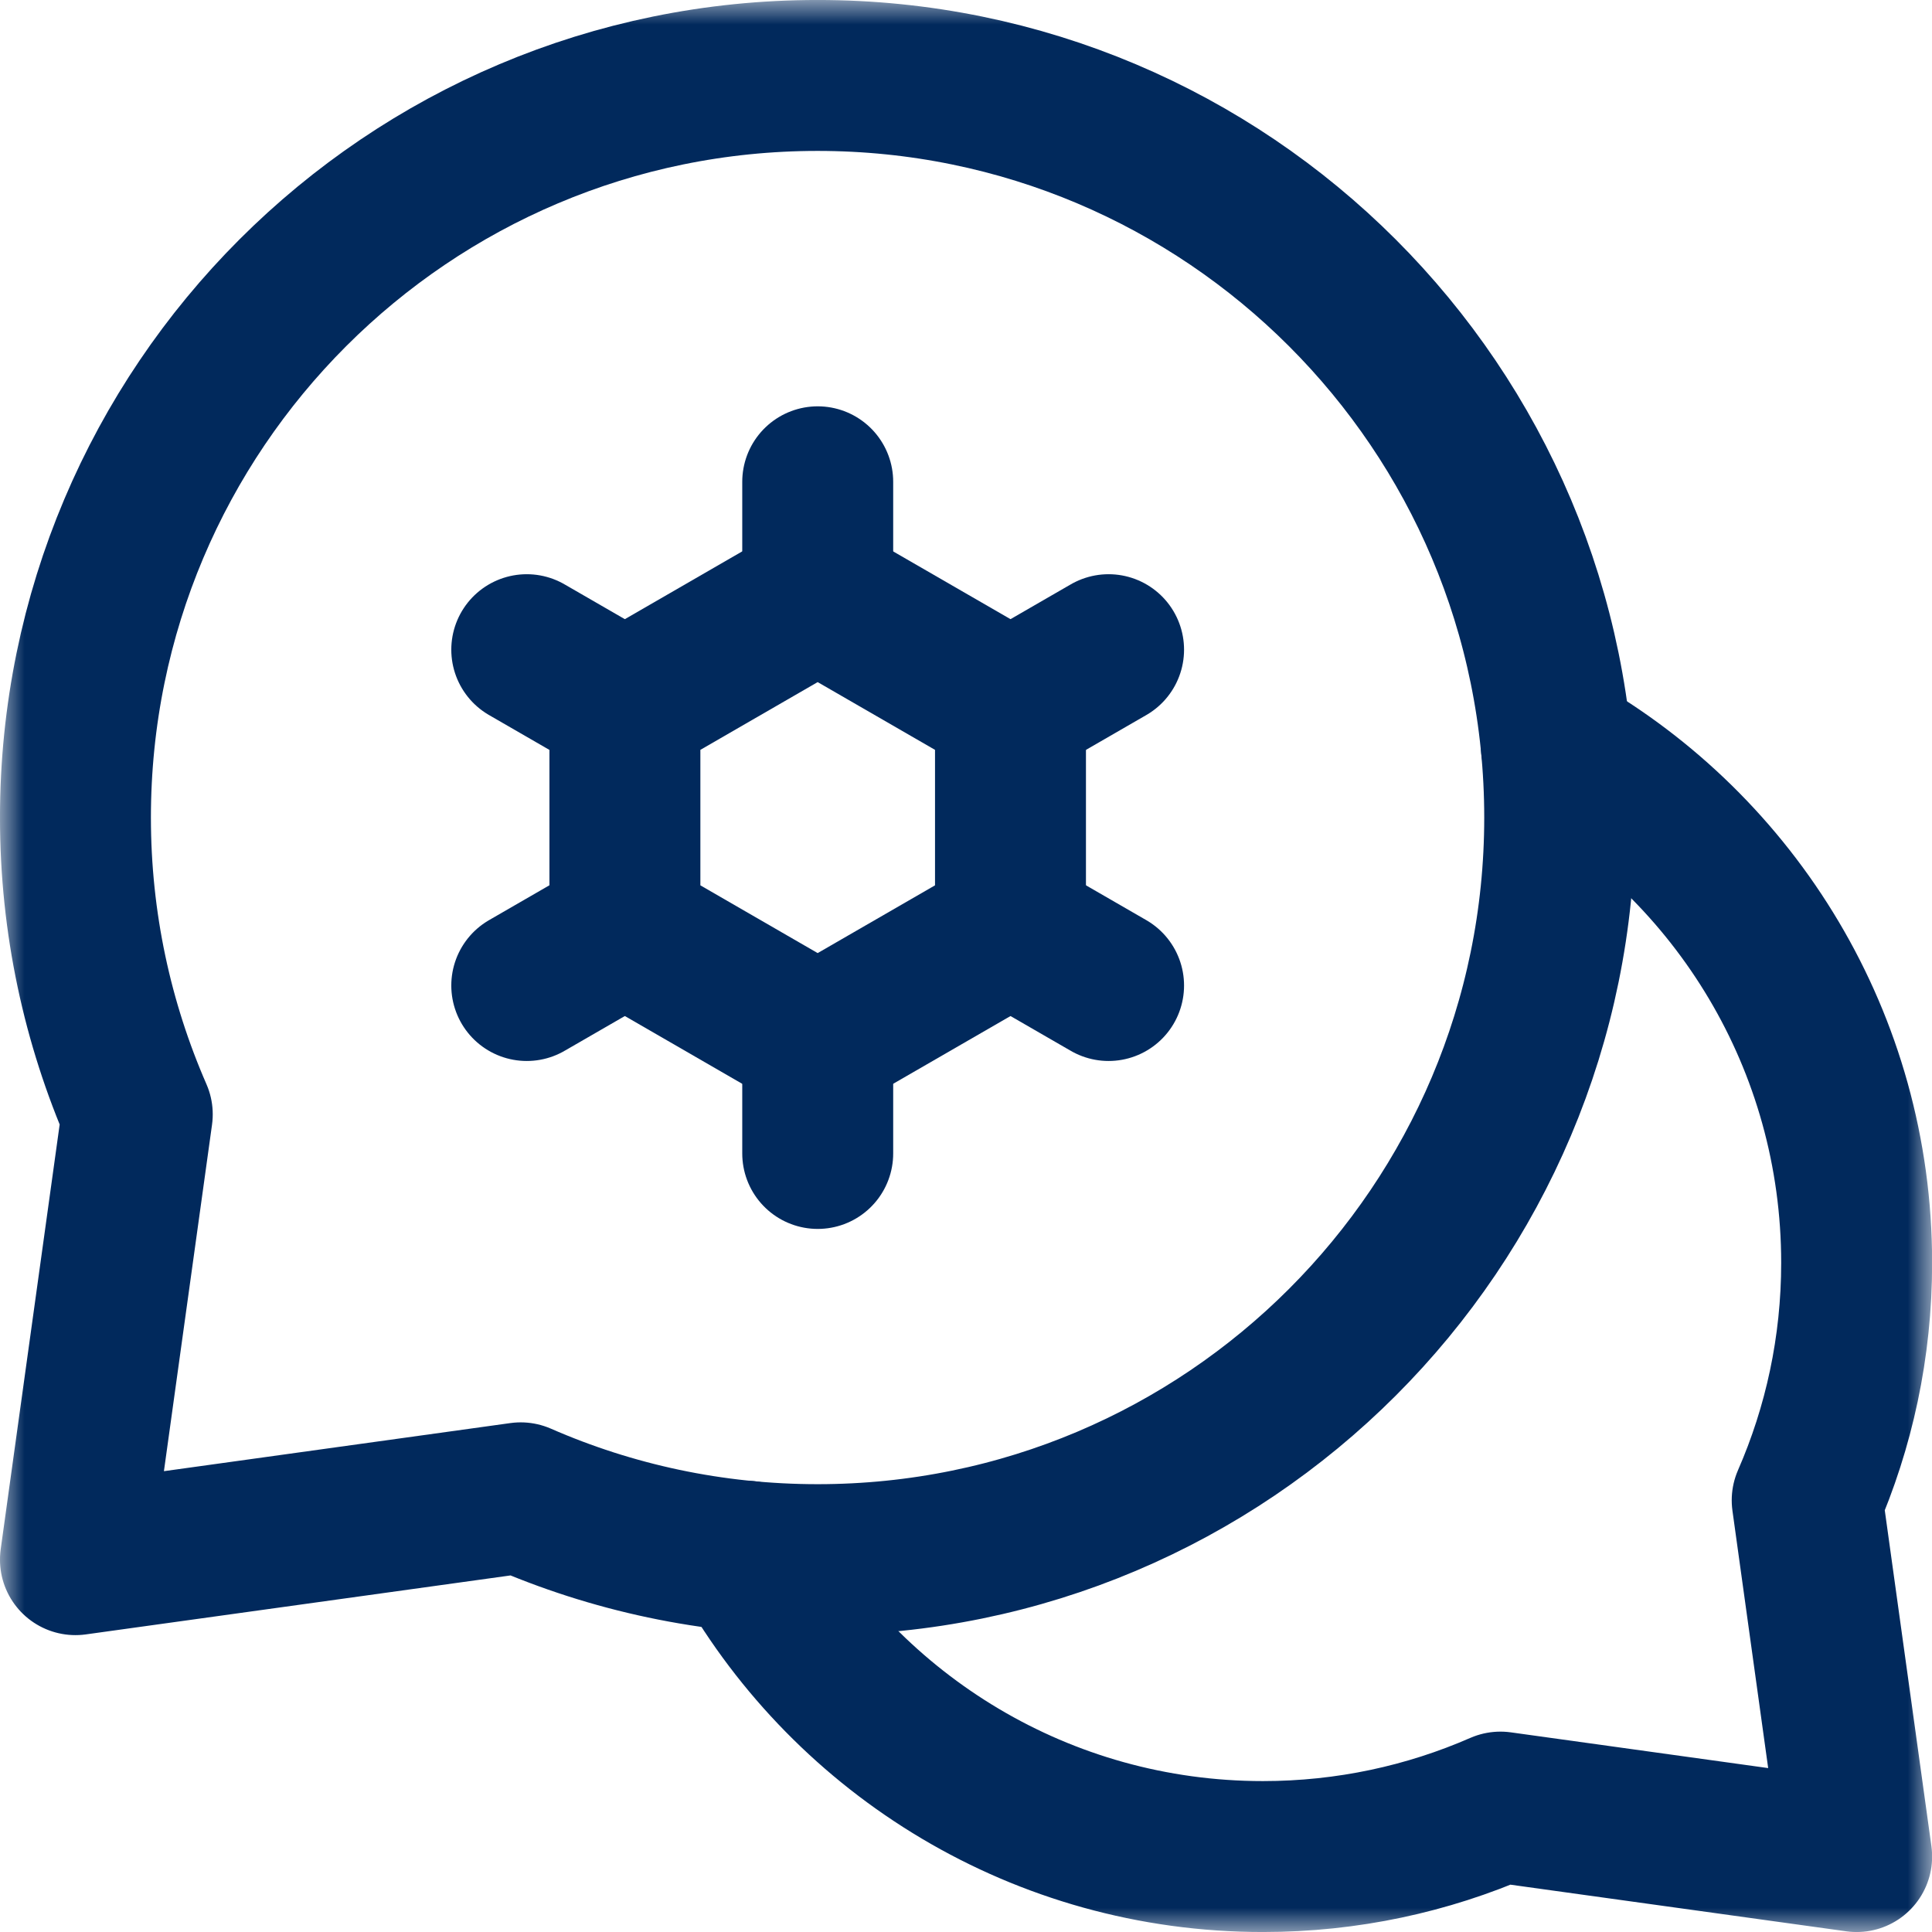 <svg width="40" height="40" viewBox="0 0 40 40" fill="none" xmlns="http://www.w3.org/2000/svg">
<g clip-path="url(#clip0_341_58126)">
<mask id="mask0_341_58126" style="mask-type:luminance" maskUnits="userSpaceOnUse" x="0" y="0" width="40" height="40">
<path d="M0 3.8147e-06H40V40H0V3.8147e-06Z" fill="white"/>
</mask>
<g mask="url(#mask0_341_58126)">
<path d="M16.927 1.562C8.441 1.562 1.562 8.441 1.562 16.927C1.562 19.111 2.02 21.189 2.842 23.071L1.562 32.291L10.781 31.011C12.663 31.834 14.742 32.291 16.927 32.291C25.413 32.291 32.292 25.412 32.292 16.927C32.292 8.441 25.413 1.562 16.927 1.562Z" stroke="#01295C" stroke-width="3.125" stroke-miterlimit="10" stroke-linecap="round" stroke-linejoin="round"/>
<path d="M15.461 32.221C17.576 35.934 21.57 38.438 26.148 38.438C27.896 38.438 29.559 38.072 31.065 37.414L38.44 38.438L37.416 31.062C38.074 29.556 38.44 27.894 38.44 26.146C38.44 21.567 35.936 17.574 32.224 15.459" stroke="#01295C" stroke-width="3.125" stroke-miterlimit="10" stroke-linecap="round" stroke-linejoin="round"/>
<path d="M16.93 12.318V9.975" stroke="#01295C" stroke-width="3.125" stroke-miterlimit="10" stroke-linecap="round" stroke-linejoin="round"/>
<path d="M16.93 23.881V21.537" stroke="#01295C" stroke-width="3.125" stroke-miterlimit="10" stroke-linecap="round" stroke-linejoin="round"/>
<path d="M12.936 14.623L10.906 13.451" stroke="#01295C" stroke-width="3.125" stroke-miterlimit="10" stroke-linecap="round" stroke-linejoin="round"/>
<path d="M22.952 20.404L20.922 19.232" stroke="#01295C" stroke-width="3.125" stroke-miterlimit="10" stroke-linecap="round" stroke-linejoin="round"/>
<path d="M12.936 19.232L10.906 20.404" stroke="#01295C" stroke-width="3.125" stroke-miterlimit="10" stroke-linecap="round" stroke-linejoin="round"/>
<path d="M22.952 13.451L20.922 14.623" stroke="#01295C" stroke-width="3.125" stroke-miterlimit="10" stroke-linecap="round" stroke-linejoin="round"/>
<path d="M20.921 19.232L16.929 21.537L12.938 19.232V14.623L16.929 12.318L20.921 14.623V19.232Z" stroke="#01295C" stroke-width="3.125" stroke-miterlimit="10" stroke-linecap="round" stroke-linejoin="round"/>
</g>
</g>
<defs>
<clipPath id="clip0_341_58126">
<rect width="40" height="40" fill="white"/>
</clipPath>
</defs>
</svg>

